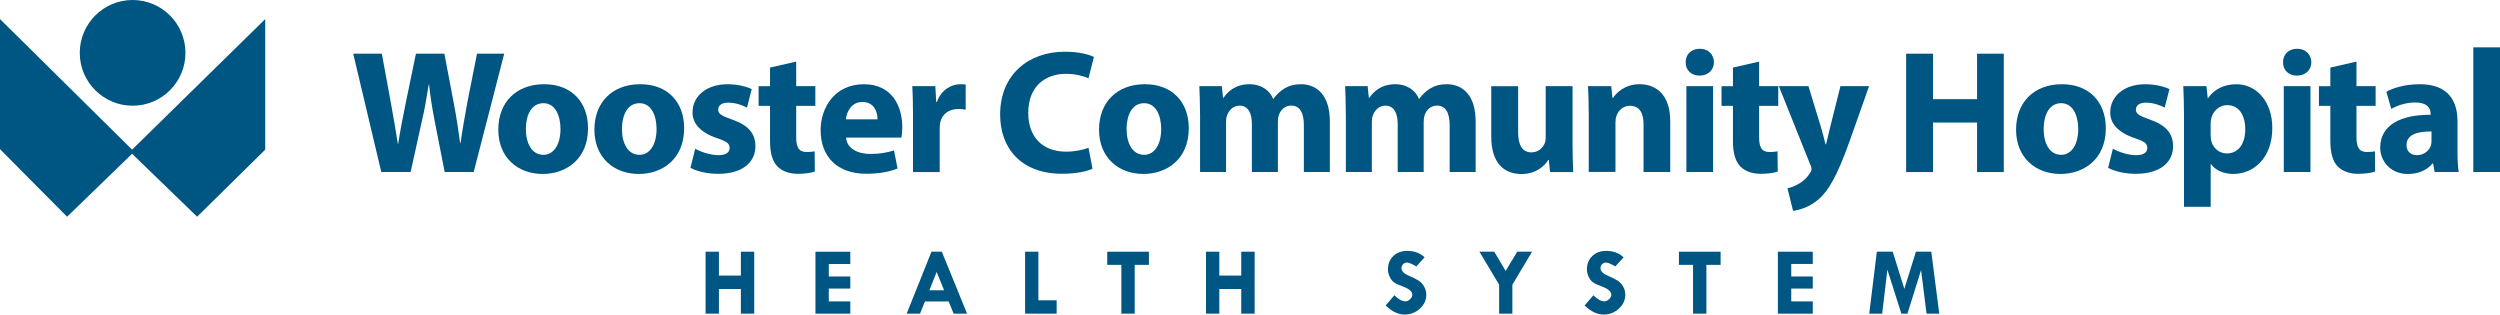<?xml version="1.0" encoding="UTF-8"?>
<svg id="Layer_2" data-name="Layer 2" xmlns="http://www.w3.org/2000/svg" xmlns:xlink="http://www.w3.org/1999/xlink" viewBox="0 0 832.14 104.69">
  <defs>
    <style>
      .cls-1 {
        fill-rule: evenodd;
      }

      .cls-1, .cls-2 {
        fill: #005682;
      }

      .cls-3 {
        fill: none;
      }

      .cls-4 {
        clip-path: url(#clippath);
      }
    </style>
    <clipPath id="clippath">
      <rect class="cls-3" width="832.14" height="104.69"/>
    </clipPath>
  </defs>
  <g id="Layer_1-2" data-name="Layer 1">
    <g id="layer1">
      <g id="g830">
        <g id="g912">
          <path id="path914" class="cls-2" d="M246.6,83.78v7.95h-7.3v-7.95h-4.44v20.62h4.44v-8.2h7.3v8.2h4.45v-20.62h-4.45Z"/>
        </g>
        <g id="g916">
          <path id="path918" class="cls-2" d="M271.43,83.78v20.62h11.6v-4.08h-7.16v-4.27h7.16v-4.02h-7.16v-4.16h7.16v-4.08h-11.6Z"/>
        </g>
        <g id="g920">
          <path id="path922" class="cls-2" d="M310.05,83.78l-8.26,20.62h4.45l1.62-4.05h7.91l1.65,4.05h4.47l-8.4-20.62h-3.45ZM311.77,90.54l2.48,6.08h-4.9l2.42-6.08Z"/>
        </g>
        <g id="g924">
          <path id="path926" class="cls-2" d="M341.21,83.78v20.62h10.5v-4.44h-6.08v-16.18h-4.41Z"/>
        </g>
        <g id="g928">
          <path id="path930" class="cls-2" d="M368.55,83.78v4.38h4.7v16.24h4.44v-16.24h4.73v-4.38h-13.87Z"/>
        </g>
        <g id="g932">
          <path id="path934" class="cls-2" d="M413.16,83.78v7.95h-7.3v-7.95h-4.44v20.62h4.44v-8.2h7.3v8.2h4.45v-20.62h-4.45Z"/>
        </g>
        <g id="g936">
          <g class="cls-4">
            <g id="g938">
              <g id="g944">
                <path id="path946" class="cls-2" d="M474.19,85.65l-2.76,3.03c-1.46-.86-2.51-1.29-3.14-1.29-.49,0-.91.18-1.27.56-.36.37-.53.82-.53,1.33,0,1.02.92,1.9,2.76,2.64,1.36.58,2.38,1.1,3.07,1.56.69.47,1.27,1.12,1.73,1.94.47.83.7,1.72.7,2.69,0,1.77-.71,3.31-2.14,4.62s-3.12,1.97-5.06,1.97c-2.14,0-4.25-1.01-6.33-3.02l2.92-3.41c1.31,1.35,2.54,2.03,3.68,2.03.53,0,1.05-.24,1.54-.71.49-.48.74-.98.74-1.5,0-1.08-1.13-2.02-3.41-2.84-1.3-.47-2.22-.92-2.76-1.33-.55-.41-1.01-1.02-1.38-1.81-.37-.79-.56-1.6-.56-2.43,0-1.83.6-3.32,1.79-4.46,1.19-1.14,2.75-1.71,4.68-1.71,2.28,0,4.2.71,5.75,2.15"/>
              </g>
              <g id="g948">
                <path id="path950" class="cls-2" d="M505.03,83.78l-3.86,6.39-3.81-6.39h-4.92l6.56,10.98v9.64h4.4v-9.64l6.56-10.98h-4.94Z"/>
              </g>
              <g id="g952">
                <path id="path954" class="cls-2" d="M540.43,85.65l-2.76,3.03c-1.46-.86-2.51-1.29-3.14-1.29-.49,0-.92.18-1.27.56-.36.37-.53.82-.53,1.33,0,1.02.92,1.9,2.77,2.64,1.35.58,2.37,1.1,3.06,1.56.69.47,1.27,1.12,1.73,1.94.47.83.7,1.72.7,2.69,0,1.77-.71,3.31-2.14,4.62-1.43,1.31-3.12,1.97-5.06,1.97-2.14,0-4.25-1.01-6.33-3.02l2.92-3.41c1.31,1.35,2.53,2.03,3.68,2.03.53,0,1.04-.24,1.53-.71.49-.48.74-.98.74-1.5,0-1.08-1.13-2.02-3.41-2.84-1.3-.47-2.22-.92-2.76-1.33-.55-.41-1-1.02-1.38-1.81-.37-.79-.56-1.6-.56-2.43,0-1.83.6-3.32,1.79-4.46,1.19-1.14,2.75-1.71,4.68-1.71,2.29,0,4.2.71,5.75,2.15"/>
              </g>
              <g id="g956">
                <path id="path958" class="cls-2" d="M558.84,83.78v4.38h4.7v16.24h4.44v-16.24h4.73v-4.38h-13.87Z"/>
              </g>
              <g id="g960">
                <path id="path962" class="cls-2" d="M591.78,83.78v20.62h11.61v-4.08h-7.16v-4.27h7.16v-4.02h-7.16v-4.17h7.16v-4.08h-11.61Z"/>
              </g>
              <g id="g964">
                <path id="path966" class="cls-2" d="M637.73,83.78l-3.86,12.36-3.87-12.36h-5.28l-2.53,20.62h4.31l1.72-14.64,4.66,14.64h2.02l4.54-14.51,1.82,14.51h4.23l-2.65-20.62h-5.1Z"/>
              </g>
              <g id="g968">
                <path id="path970" class="cls-2" d="M126.92,57.27l-9.35-39.4h9.53l2.98,16.25c.88,4.68,1.7,9.76,2.34,13.74h.12c.64-4.27,1.58-9,2.57-13.85l3.33-16.14h9.47l3.16,16.6c.87,4.62,1.52,8.83,2.1,13.21h.12c.59-4.39,1.46-9,2.28-13.68l3.21-16.14h9.06l-10.17,39.4h-9.65l-3.33-16.95c-.76-3.98-1.4-7.66-1.87-12.16h-.12c-.7,4.44-1.34,8.19-2.28,12.16l-3.74,16.95h-9.76Z"/>
              </g>
              <g id="g972">
                <path id="path974" class="cls-2" d="M175.04,42.94c0,4.91,2.05,8.59,5.85,8.59,3.45,0,5.67-3.45,5.67-8.59,0-4.27-1.63-8.59-5.67-8.59-4.27,0-5.85,4.38-5.85,8.59M195.73,42.65c0,10.46-7.42,15.25-15.08,15.25-8.36,0-14.79-5.49-14.79-14.73s6.08-15.14,15.26-15.14,14.61,6.02,14.61,14.62"/>
              </g>
              <g id="g976">
                <path id="path978" class="cls-2" d="M207.02,42.94c0,4.91,2.05,8.59,5.85,8.59,3.45,0,5.67-3.45,5.67-8.59,0-4.27-1.63-8.59-5.67-8.59-4.27,0-5.85,4.38-5.85,8.59M227.72,42.65c0,10.46-7.42,15.25-15.08,15.25-8.36,0-14.79-5.49-14.79-14.73s6.08-15.14,15.26-15.14,14.61,6.02,14.61,14.62"/>
              </g>
              <g id="g980">
                <path id="path982" class="cls-2" d="M231.4,49.49c1.63.99,5.03,2.16,7.66,2.16s3.8-.93,3.8-2.4-.88-2.16-4.21-3.27c-5.9-1.99-8.18-5.2-8.13-8.59,0-5.32,4.56-9.35,11.63-9.35,3.33,0,6.31.76,8.06,1.63l-1.57,6.14c-1.29-.7-3.74-1.64-6.2-1.64-2.17,0-3.39.88-3.39,2.34,0,1.34,1.11,2.05,4.62,3.28,5.44,1.87,7.72,4.62,7.78,8.83,0,5.32-4.21,9.23-12.39,9.23-3.74,0-7.08-.81-9.24-1.99l1.58-6.37Z"/>
              </g>
              <g id="g984">
                <path id="path986" class="cls-2" d="M265.02,20.5v8.18h6.37v6.55h-6.37v10.35c0,3.44.82,5.02,3.51,5.02,1.11,0,1.99-.12,2.63-.23l.06,6.72c-1.17.47-3.27.76-5.79.76-2.87,0-5.26-.99-6.66-2.45-1.64-1.69-2.46-4.44-2.46-8.47v-11.69h-3.8v-6.55h3.8v-6.2l8.71-1.99Z"/>
              </g>
              <g id="g988">
                <path id="path990" class="cls-2" d="M292.09,39.73c0-2.16-.93-5.79-5.03-5.79-3.74,0-5.26,3.39-5.5,5.79h10.52ZM281.62,45.81c.29,3.68,3.92,5.43,8.07,5.43,3.04,0,5.49-.41,7.89-1.17l1.17,6.02c-2.92,1.17-6.49,1.75-10.34,1.75-9.7,0-15.26-5.61-15.26-14.55,0-7.25,4.5-15.25,14.44-15.25,9.23,0,12.74,7.19,12.74,14.26,0,1.52-.18,2.87-.29,3.51h-18.42Z"/>
              </g>
              <g id="g992">
                <path id="path994" class="cls-2" d="M303.9,38.09c0-4.21-.12-6.96-.23-9.41h7.66l.29,5.26h.23c1.46-4.15,4.96-5.9,7.72-5.9.82,0,1.22,0,1.87.11v8.36c-.64-.12-1.4-.23-2.4-.23-3.27,0-5.49,1.75-6.08,4.5-.11.59-.17,1.29-.17,1.99v14.5h-8.89v-19.17Z"/>
              </g>
              <g id="g996">
                <path id="path998" class="cls-2" d="M363.65,56.15c-1.63.82-5.32,1.69-10.11,1.69-13.62,0-20.64-8.47-20.64-19.7,0-13.44,9.59-20.93,21.51-20.93,4.62,0,8.13.93,9.71,1.75l-1.81,7.08c-1.81-.76-4.32-1.46-7.48-1.46-7.07,0-12.57,4.27-12.57,13.04,0,7.89,4.68,12.86,12.63,12.86,2.69,0,5.67-.58,7.42-1.29l1.34,6.95Z"/>
              </g>
              <g id="g1000">
                <path id="path1002" class="cls-2" d="M374.99,42.94c0,4.91,2.05,8.59,5.85,8.59,3.45,0,5.67-3.45,5.67-8.59,0-4.27-1.63-8.59-5.67-8.59-4.27,0-5.85,4.38-5.85,8.59M395.69,42.65c0,10.46-7.42,15.25-15.08,15.25-8.36,0-14.79-5.49-14.79-14.73s6.08-15.14,15.26-15.14,14.61,6.02,14.61,14.62"/>
              </g>
              <g id="g1004">
                <path id="path1006" class="cls-2" d="M399.43,37.8c0-3.57-.12-6.61-.23-9.12h7.49l.41,3.85h.18c1.22-1.81,3.74-4.5,8.65-4.5,3.68,0,6.61,1.87,7.83,4.85h.12c1.05-1.46,2.34-2.63,3.68-3.45,1.58-.94,3.33-1.4,5.44-1.4,5.5,0,9.65,3.85,9.65,12.39v16.83h-8.65v-15.55c0-4.15-1.34-6.55-4.21-6.55-2.05,0-3.51,1.4-4.09,3.1-.23.64-.35,1.58-.35,2.28v16.72h-8.65v-16.01c0-3.63-1.29-6.08-4.1-6.08-2.28,0-3.62,1.75-4.15,3.22-.29.7-.35,1.52-.35,2.22v16.66h-8.65v-19.46Z"/>
              </g>
              <g id="g1008">
                <path id="path1010" class="cls-2" d="M447.96,37.8c0-3.57-.12-6.61-.23-9.12h7.49l.41,3.85h.18c1.23-1.81,3.74-4.5,8.65-4.5,3.69,0,6.61,1.87,7.83,4.85h.12c1.05-1.46,2.34-2.63,3.68-3.45,1.58-.94,3.33-1.4,5.44-1.4,5.5,0,9.65,3.85,9.65,12.39v16.83h-8.65v-15.55c0-4.15-1.34-6.55-4.21-6.55-2.05,0-3.51,1.4-4.09,3.1-.23.64-.35,1.58-.35,2.28v16.72h-8.65v-16.01c0-3.63-1.29-6.08-4.1-6.08-2.28,0-3.62,1.75-4.15,3.22-.29.7-.35,1.52-.35,2.22v16.66h-8.65v-19.46Z"/>
              </g>
              <g id="g1012">
                <path id="path1014" class="cls-2" d="M523.43,48.09c0,3.74.12,6.78.23,9.18h-7.72l-.4-4.03h-.18c-1.11,1.75-3.8,4.68-8.94,4.68-5.79,0-10.05-3.62-10.05-12.45v-16.78h8.95v15.37c0,4.15,1.34,6.66,4.44,6.66,2.45,0,3.86-1.7,4.44-3.1.23-.52.29-1.22.29-1.93v-17.01h8.94v19.41Z"/>
              </g>
              <g id="g1016">
                <path id="path1018" class="cls-2" d="M528.82,37.8c0-3.57-.12-6.61-.23-9.12h7.72l.41,3.91h.18c1.17-1.81,4.09-4.56,8.82-4.56,5.85,0,10.23,3.85,10.23,12.27v16.95h-8.88v-15.84c0-3.68-1.29-6.2-4.5-6.2-2.45,0-3.92,1.69-4.5,3.33-.23.53-.35,1.4-.35,2.22v16.48h-8.89v-19.46Z"/>
              </g>
              <path id="path1020" class="cls-2" d="M561.32,28.68h8.89v28.58h-8.89v-28.58ZM570.5,20.73c0,2.45-1.87,4.44-4.79,4.44s-4.68-1.99-4.62-4.44c-.06-2.57,1.81-4.5,4.68-4.5s4.68,1.93,4.73,4.5"/>
              <g id="g1022">
                <path id="path1024" class="cls-2" d="M585.53,20.5v8.18h6.37v6.55h-6.37v10.35c0,3.44.82,5.02,3.51,5.02,1.11,0,1.99-.12,2.63-.23l.06,6.72c-1.17.47-3.27.76-5.79.76-2.87,0-5.26-.99-6.66-2.45-1.64-1.69-2.46-4.44-2.46-8.47v-11.69h-3.8v-6.55h3.8v-6.2l8.71-1.99Z"/>
              </g>
              <g id="g1026">
                <path id="path1028" class="cls-2" d="M601.96,28.68l4.27,14.03c.47,1.69,1.05,3.8,1.4,5.32h.18c.4-1.52.87-3.68,1.28-5.32l3.51-14.03h9.53l-6.66,18.82c-4.09,11.34-6.84,15.9-10.05,18.76-3.1,2.69-6.37,3.63-8.59,3.92l-1.87-7.54c1.11-.18,2.52-.7,3.86-1.52,1.34-.7,2.8-2.11,3.68-3.57.29-.41.47-.88.47-1.29,0-.29-.06-.76-.41-1.46l-10.46-26.13h9.88Z"/>
              </g>
              <g id="g1030">
                <path id="path1032" class="cls-2" d="M643.41,17.87v15.14h14.67v-15.14h8.89v39.4h-8.89v-16.48h-14.67v16.48h-8.94V17.87h8.94Z"/>
              </g>
              <g id="g1034">
                <path id="path1036" class="cls-2" d="M680.24,42.94c0,4.91,2.04,8.59,5.84,8.59,3.45,0,5.67-3.45,5.67-8.59,0-4.27-1.64-8.59-5.67-8.59-4.27,0-5.84,4.38-5.84,8.59M700.94,42.65c0,10.46-7.42,15.25-15.08,15.25-8.36,0-14.8-5.49-14.8-14.73s6.08-15.14,15.26-15.14,14.61,6.02,14.61,14.62"/>
              </g>
              <g id="g1038">
                <path id="path1040" class="cls-2" d="M703.28,49.49c1.64.99,5.03,2.16,7.66,2.16s3.8-.93,3.8-2.4-.88-2.16-4.21-3.27c-5.9-1.99-8.18-5.2-8.12-8.59,0-5.32,4.56-9.35,11.63-9.35,3.33,0,6.32.76,8.07,1.63l-1.58,6.14c-1.29-.7-3.74-1.64-6.2-1.64-2.17,0-3.39.88-3.39,2.34,0,1.34,1.11,2.05,4.62,3.28,5.44,1.87,7.71,4.62,7.77,8.83,0,5.32-4.21,9.23-12.39,9.23-3.74,0-7.08-.81-9.24-1.99l1.58-6.37Z"/>
              </g>
              <g id="g1042">
                <path id="path1044" class="cls-2" d="M735.84,44.99c0,.7.06,1.35.18,1.87.58,2.4,2.63,4.21,5.2,4.21,3.85,0,6.13-3.22,6.13-8.07,0-4.56-2.04-8.01-6.02-8.01-2.51,0-4.74,1.87-5.32,4.5-.12.47-.18,1.05-.18,1.58v3.91ZM726.95,38.27c0-3.74-.12-6.96-.23-9.59h7.72l.41,3.98h.11c2.11-3.04,5.38-4.62,9.53-4.62,6.26,0,11.86,5.43,11.86,14.55,0,10.41-6.6,15.31-12.97,15.31-3.45,0-6.14-1.4-7.42-3.27h-.12v14.2h-8.89v-30.57Z"/>
              </g>
              <path id="path1046" class="cls-2" d="M760.17,28.68h8.88v28.58h-8.88v-28.58ZM769.35,20.73c0,2.45-1.87,4.44-4.8,4.44s-4.68-1.99-4.62-4.44c-.06-2.57,1.81-4.5,4.68-4.5s4.68,1.93,4.74,4.5"/>
              <g id="g1048">
                <path id="path1050" class="cls-2" d="M784.37,20.5v8.18h6.37v6.55h-6.37v10.35c0,3.44.82,5.02,3.51,5.02,1.11,0,1.99-.12,2.63-.23l.06,6.72c-1.17.47-3.27.76-5.79.76-2.86,0-5.26-.99-6.66-2.45-1.63-1.69-2.45-4.44-2.45-8.47v-11.69h-3.8v-6.55h3.8v-6.2l8.71-1.99Z"/>
              </g>
              <g id="g1052">
                <path id="path1054" class="cls-2" d="M809.33,43.76c-4.68-.06-8.3,1.05-8.3,4.5,0,2.28,1.52,3.39,3.51,3.39,2.22,0,4.03-1.46,4.62-3.27.12-.47.18-.99.18-1.52v-3.1ZM810.39,57.26l-.52-2.86h-.18c-1.87,2.28-4.8,3.51-8.19,3.51-5.78,0-9.23-4.21-9.23-8.77,0-7.43,6.66-10.99,16.77-10.93v-.41c0-1.52-.82-3.69-5.2-3.69-2.92,0-6.02,1-7.89,2.16l-1.64-5.73c1.99-1.11,5.91-2.51,11.11-2.51,9.53,0,12.57,5.61,12.57,12.33v9.94c0,2.75.12,5.38.41,6.95h-8.01Z"/>
              </g>
              <path id="path1056" class="cls-2" d="M823.25,15.76h8.89v41.5h-8.89V15.76Z"/>
              <g id="g1058">
                <path id="path1060" class="cls-1" d="M61.73,17.6c0,9.72-7.88,17.59-17.59,17.59s-17.59-7.88-17.59-17.59S34.42,0,44.14,0s17.59,7.88,17.59,17.59"/>
              </g>
              <g id="g1062">
                <path id="path1064" class="cls-1" d="M0,6.35v43.29l22.33,22.5,21.64-20.96,21.64,20.96,22.67-22.33V6.35l-44.31,43.46L0,6.35Z"/>
              </g>
            </g>
          </g>
        </g>
      </g>
    </g>
  </g>
</svg>